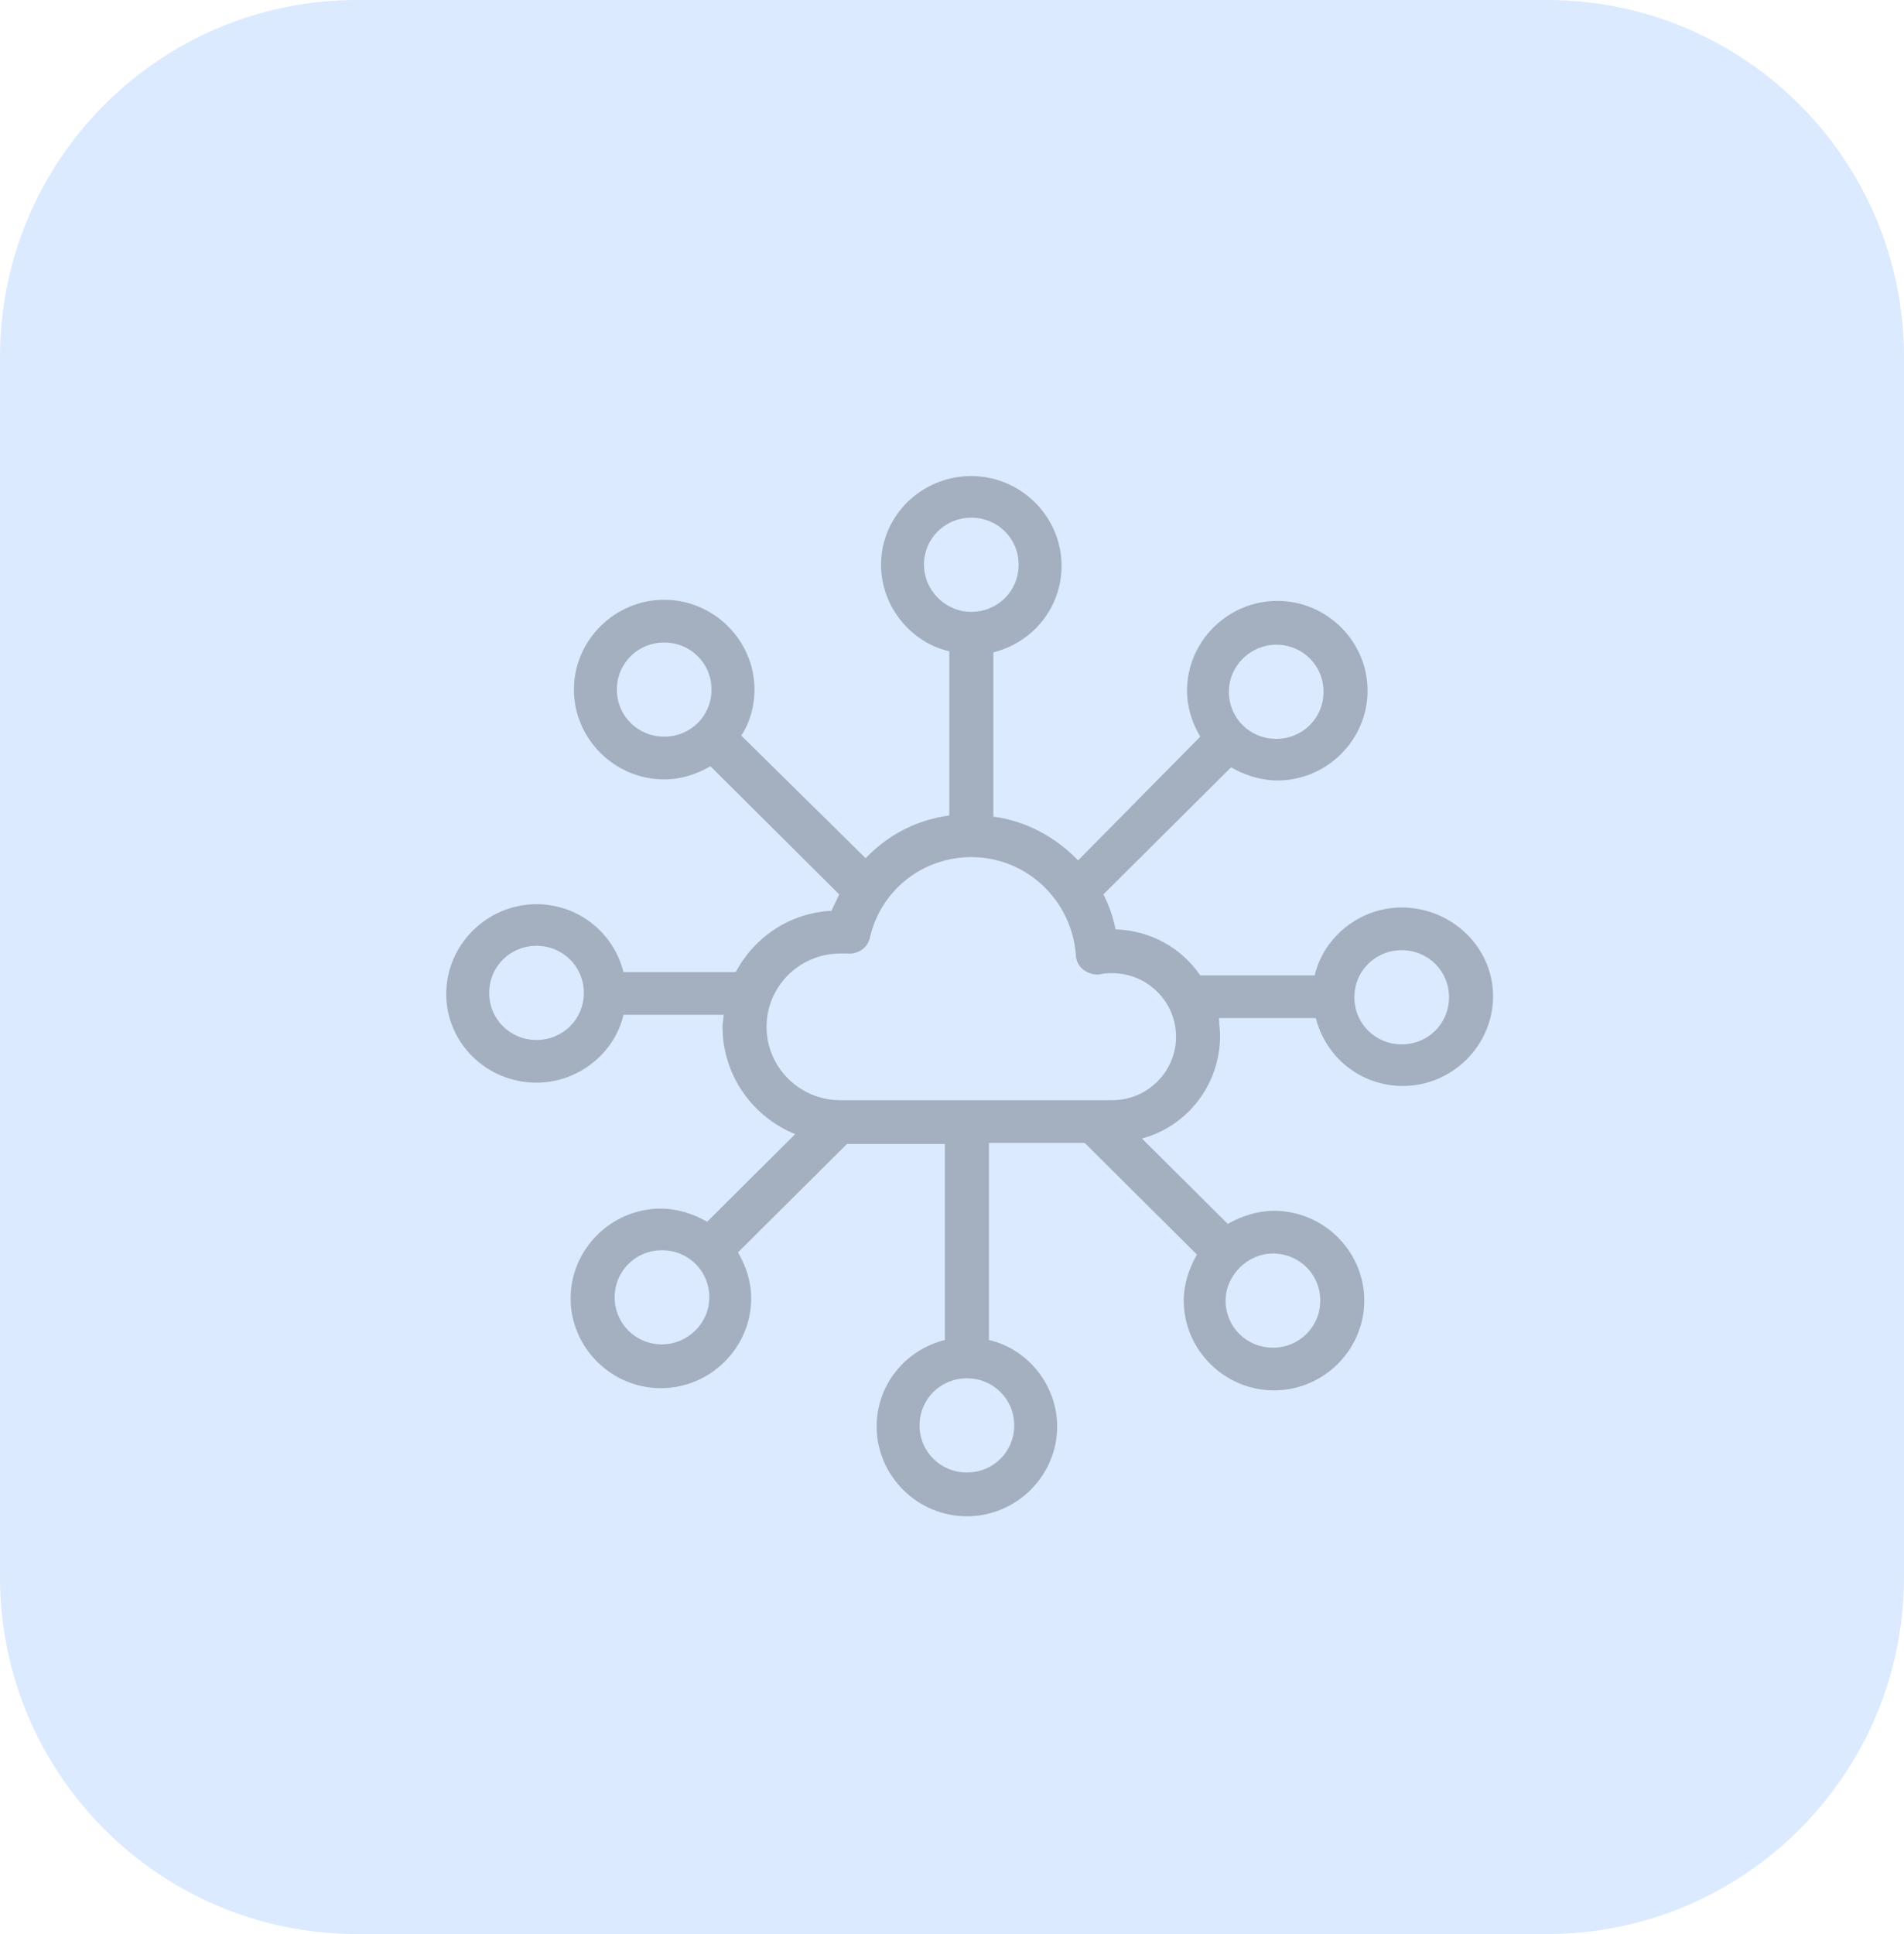 <svg xmlns="http://www.w3.org/2000/svg" fill="none" viewBox="0 0 64 65" height="65" width="64">
<path fill="#DBEAFE" d="M0 12C0 5.373 5.373 0 12 0H52C58.627 0 64 5.373 64 12V53C64 59.627 58.627 65 52 65H12C5.373 65 0 59.627 0 53V12Z"></path>
<path fill="#A4AFBF" d="M47.116 30.499C45.71 30.499 44.489 31.493 44.193 32.781H40.345C39.716 31.861 38.68 31.272 37.496 31.235C37.422 30.83 37.274 30.426 37.089 30.058L41.381 25.789C41.825 26.046 42.38 26.23 42.935 26.23C44.6 26.23 45.969 24.869 45.969 23.213C45.969 21.557 44.6 20.195 42.935 20.195C41.27 20.195 39.901 21.557 39.901 23.213C39.901 23.802 40.086 24.317 40.345 24.758L36.238 28.917C35.498 28.144 34.499 27.592 33.389 27.445V21.925C34.721 21.594 35.683 20.416 35.683 19.018C35.683 17.362 34.314 16 32.649 16C30.984 16 29.615 17.325 29.615 18.981C29.615 20.379 30.614 21.594 31.909 21.888V27.408C30.799 27.555 29.837 28.07 29.097 28.843L24.916 24.722C25.212 24.28 25.36 23.728 25.36 23.176C25.36 21.52 23.991 20.158 22.326 20.158C20.661 20.158 19.292 21.52 19.292 23.176C19.292 24.832 20.661 26.194 22.326 26.194C22.918 26.194 23.436 26.01 23.88 25.752L28.209 30.058C28.135 30.242 28.024 30.426 27.95 30.61C26.544 30.683 25.36 31.493 24.731 32.67H20.957C20.624 31.346 19.44 30.389 18.034 30.389C16.369 30.389 15 31.75 15 33.406C15 35.062 16.369 36.387 18.034 36.387C19.44 36.387 20.661 35.394 20.957 34.106H24.324C24.324 34.253 24.287 34.363 24.287 34.51C24.287 36.13 25.286 37.528 26.729 38.117L23.769 41.061C23.325 40.803 22.77 40.619 22.215 40.619C20.55 40.619 19.181 41.981 19.181 43.637C19.181 45.293 20.55 46.654 22.215 46.654C23.88 46.654 25.249 45.293 25.249 43.637C25.249 43.048 25.064 42.533 24.805 42.091L28.468 38.448H31.761V45.035C30.429 45.366 29.467 46.544 29.467 47.942C29.467 49.598 30.836 50.96 32.501 50.96C34.166 50.96 35.535 49.598 35.535 47.942C35.535 46.544 34.536 45.33 33.241 45.035V38.411H36.46L40.234 42.165C39.975 42.606 39.79 43.158 39.79 43.71C39.79 45.366 41.159 46.728 42.824 46.728C44.489 46.728 45.858 45.366 45.858 43.71C45.858 42.054 44.489 40.693 42.824 40.693C42.269 40.693 41.714 40.877 41.27 41.134L38.384 38.264C39.901 37.859 41.011 36.461 41.011 34.805C41.011 34.584 40.974 34.4 40.974 34.216H44.23C44.563 35.541 45.747 36.498 47.153 36.498C48.818 36.498 50.187 35.136 50.187 33.48C50.187 31.824 48.781 30.499 47.116 30.499ZM42.898 21.667C43.786 21.667 44.489 22.366 44.489 23.25C44.489 24.133 43.786 24.832 42.898 24.832C42.01 24.832 41.307 24.133 41.307 23.25C41.307 22.366 42.047 21.667 42.898 21.667ZM22.326 24.758C21.438 24.758 20.735 24.059 20.735 23.176C20.735 22.293 21.438 21.594 22.326 21.594C23.214 21.594 23.917 22.293 23.917 23.176C23.917 24.059 23.214 24.758 22.326 24.758ZM18.034 34.952C17.146 34.952 16.443 34.253 16.443 33.37C16.443 32.486 17.146 31.787 18.034 31.787C18.922 31.787 19.625 32.486 19.625 33.37C19.625 34.253 18.922 34.952 18.034 34.952ZM22.252 45.182C21.364 45.182 20.661 44.483 20.661 43.6C20.661 42.717 21.364 42.018 22.252 42.018C23.14 42.018 23.843 42.717 23.843 43.6C23.843 44.483 23.103 45.182 22.252 45.182ZM34.092 47.906C34.092 48.789 33.389 49.488 32.501 49.488C31.613 49.488 30.91 48.789 30.91 47.906C30.91 47.022 31.613 46.323 32.501 46.323C33.389 46.323 34.092 47.022 34.092 47.906ZM42.787 42.128C43.675 42.128 44.378 42.827 44.378 43.71C44.378 44.594 43.675 45.293 42.787 45.293C41.899 45.293 41.196 44.594 41.196 43.71C41.196 42.864 41.936 42.128 42.787 42.128ZM31.058 18.981C31.058 18.098 31.761 17.398 32.649 17.398C33.537 17.398 34.24 18.098 34.24 18.981C34.24 19.864 33.537 20.563 32.649 20.563C31.761 20.563 31.058 19.827 31.058 18.981ZM37.385 36.976H28.246C26.877 36.976 25.767 35.872 25.767 34.51C25.767 33.149 26.877 32.045 28.246 32.045C28.32 32.045 28.394 32.045 28.468 32.045C28.838 32.082 29.171 31.861 29.245 31.493C29.615 29.91 31.021 28.806 32.649 28.806C34.499 28.806 36.016 30.242 36.164 32.082C36.164 32.302 36.275 32.486 36.423 32.597C36.571 32.707 36.793 32.781 36.978 32.744C37.126 32.707 37.274 32.707 37.385 32.707C38.569 32.707 39.531 33.664 39.531 34.842C39.531 36.019 38.569 36.976 37.385 36.976ZM47.116 35.099C46.228 35.099 45.525 34.4 45.525 33.517C45.525 32.634 46.228 31.934 47.116 31.934C48.004 31.934 48.707 32.634 48.707 33.517C48.707 34.4 48.004 35.099 47.116 35.099Z"></path>
</svg>
